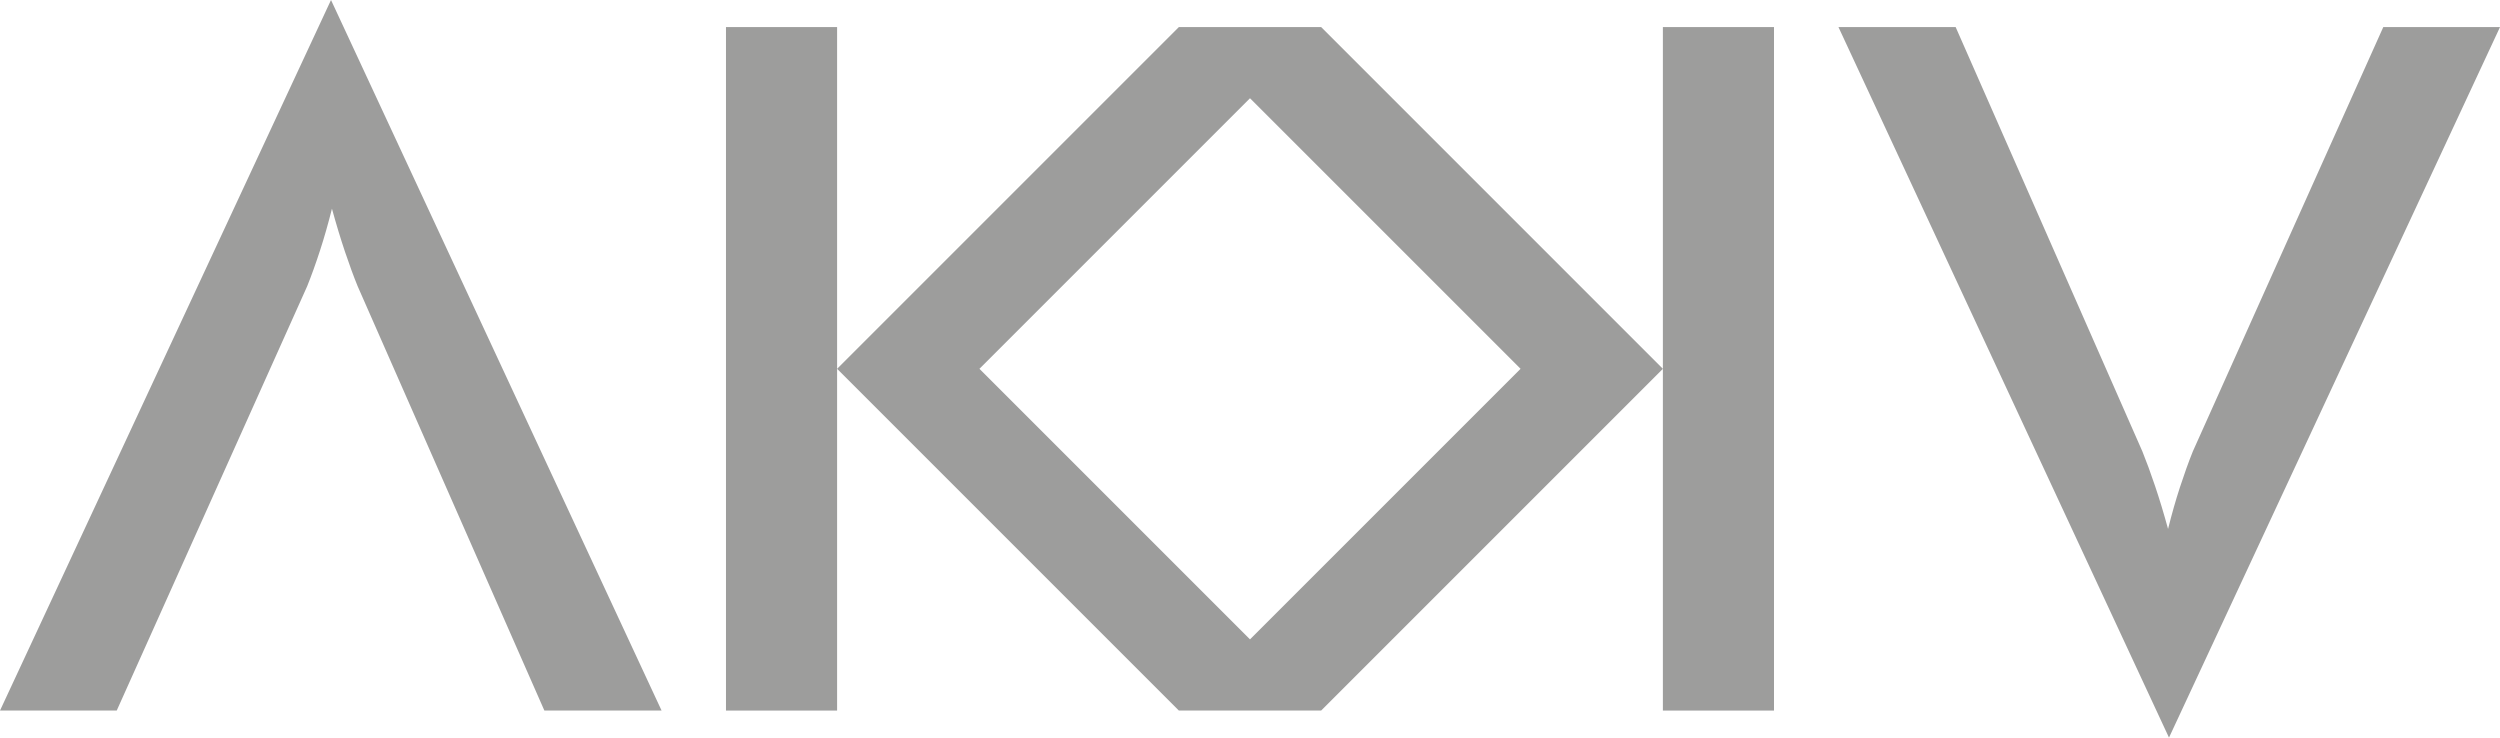 <?xml version="1.0" encoding="utf-8"?>
<!-- Generator: Adobe Illustrator 16.0.0, SVG Export Plug-In . SVG Version: 6.00 Build 0)  -->
<!DOCTYPE svg PUBLIC "-//W3C//DTD SVG 1.1//EN" "http://www.w3.org/Graphics/SVG/1.1/DTD/svg11.dtd">
<svg version="1.1" xmlns="http://www.w3.org/2000/svg" xmlns:xlink="http://www.w3.org/1999/xlink" x="0px" y="0px"
	 width="130.737px" height="38.574px" viewBox="0 0 130.737 38.574" enable-background="new 0 0 130.737 38.574"
	 xml:space="preserve">
<g id="Ebene_1">
</g>
<g id="Ebene_2">
	<g>
		<polygon fill="#9D9D9C" points="37.965,1.416 37.965,37.159 43.776,37.159 43.776,19.287 43.776,1.416 		"/>
		<path fill="#9D9D9C" d="M69.09,1.416L69.09,1.416h-7.442l0,0L43.776,19.287l17.871,17.871l-0.001,0.001h0.002h7.44h0.002
			l-0.001-0.001L86.96,19.287L69.09,1.416L69.09,1.416z M79.518,19.287l-14.15,14.149L51.219,19.287L65.368,5.138L79.518,19.287z"/>
		<polygon fill="#9D9D9C" points="86.96,1.416 86.96,19.287 86.96,37.159 92.771,37.159 92.771,1.416 		"/>
	</g>
	<g>
		<path fill="#9D9D9C" d="M17.31,0L0,37.159h6.104l9.961-22.193c0.228-0.569,0.452-1.192,0.671-1.868
			c0.22-0.675,0.428-1.404,0.623-2.185c0.228,0.83,0.456,1.583,0.684,2.258c0.228,0.676,0.447,1.274,0.659,1.794l9.766,22.193h6.129
			L17.31,0z"/>
	</g>
	<g>
		<path fill="#9D9D9C" d="M113.427,38.574l17.311-37.159h-6.104l-9.961,22.193c-0.229,0.569-0.451,1.192-0.672,1.868
			c-0.221,0.675-0.428,1.404-0.623,2.185c-0.227-0.83-0.455-1.583-0.684-2.258c-0.227-0.676-0.447-1.274-0.658-1.794L102.27,1.415
			h-6.129L113.427,38.574z"/>
	</g>
</g>
</svg>

